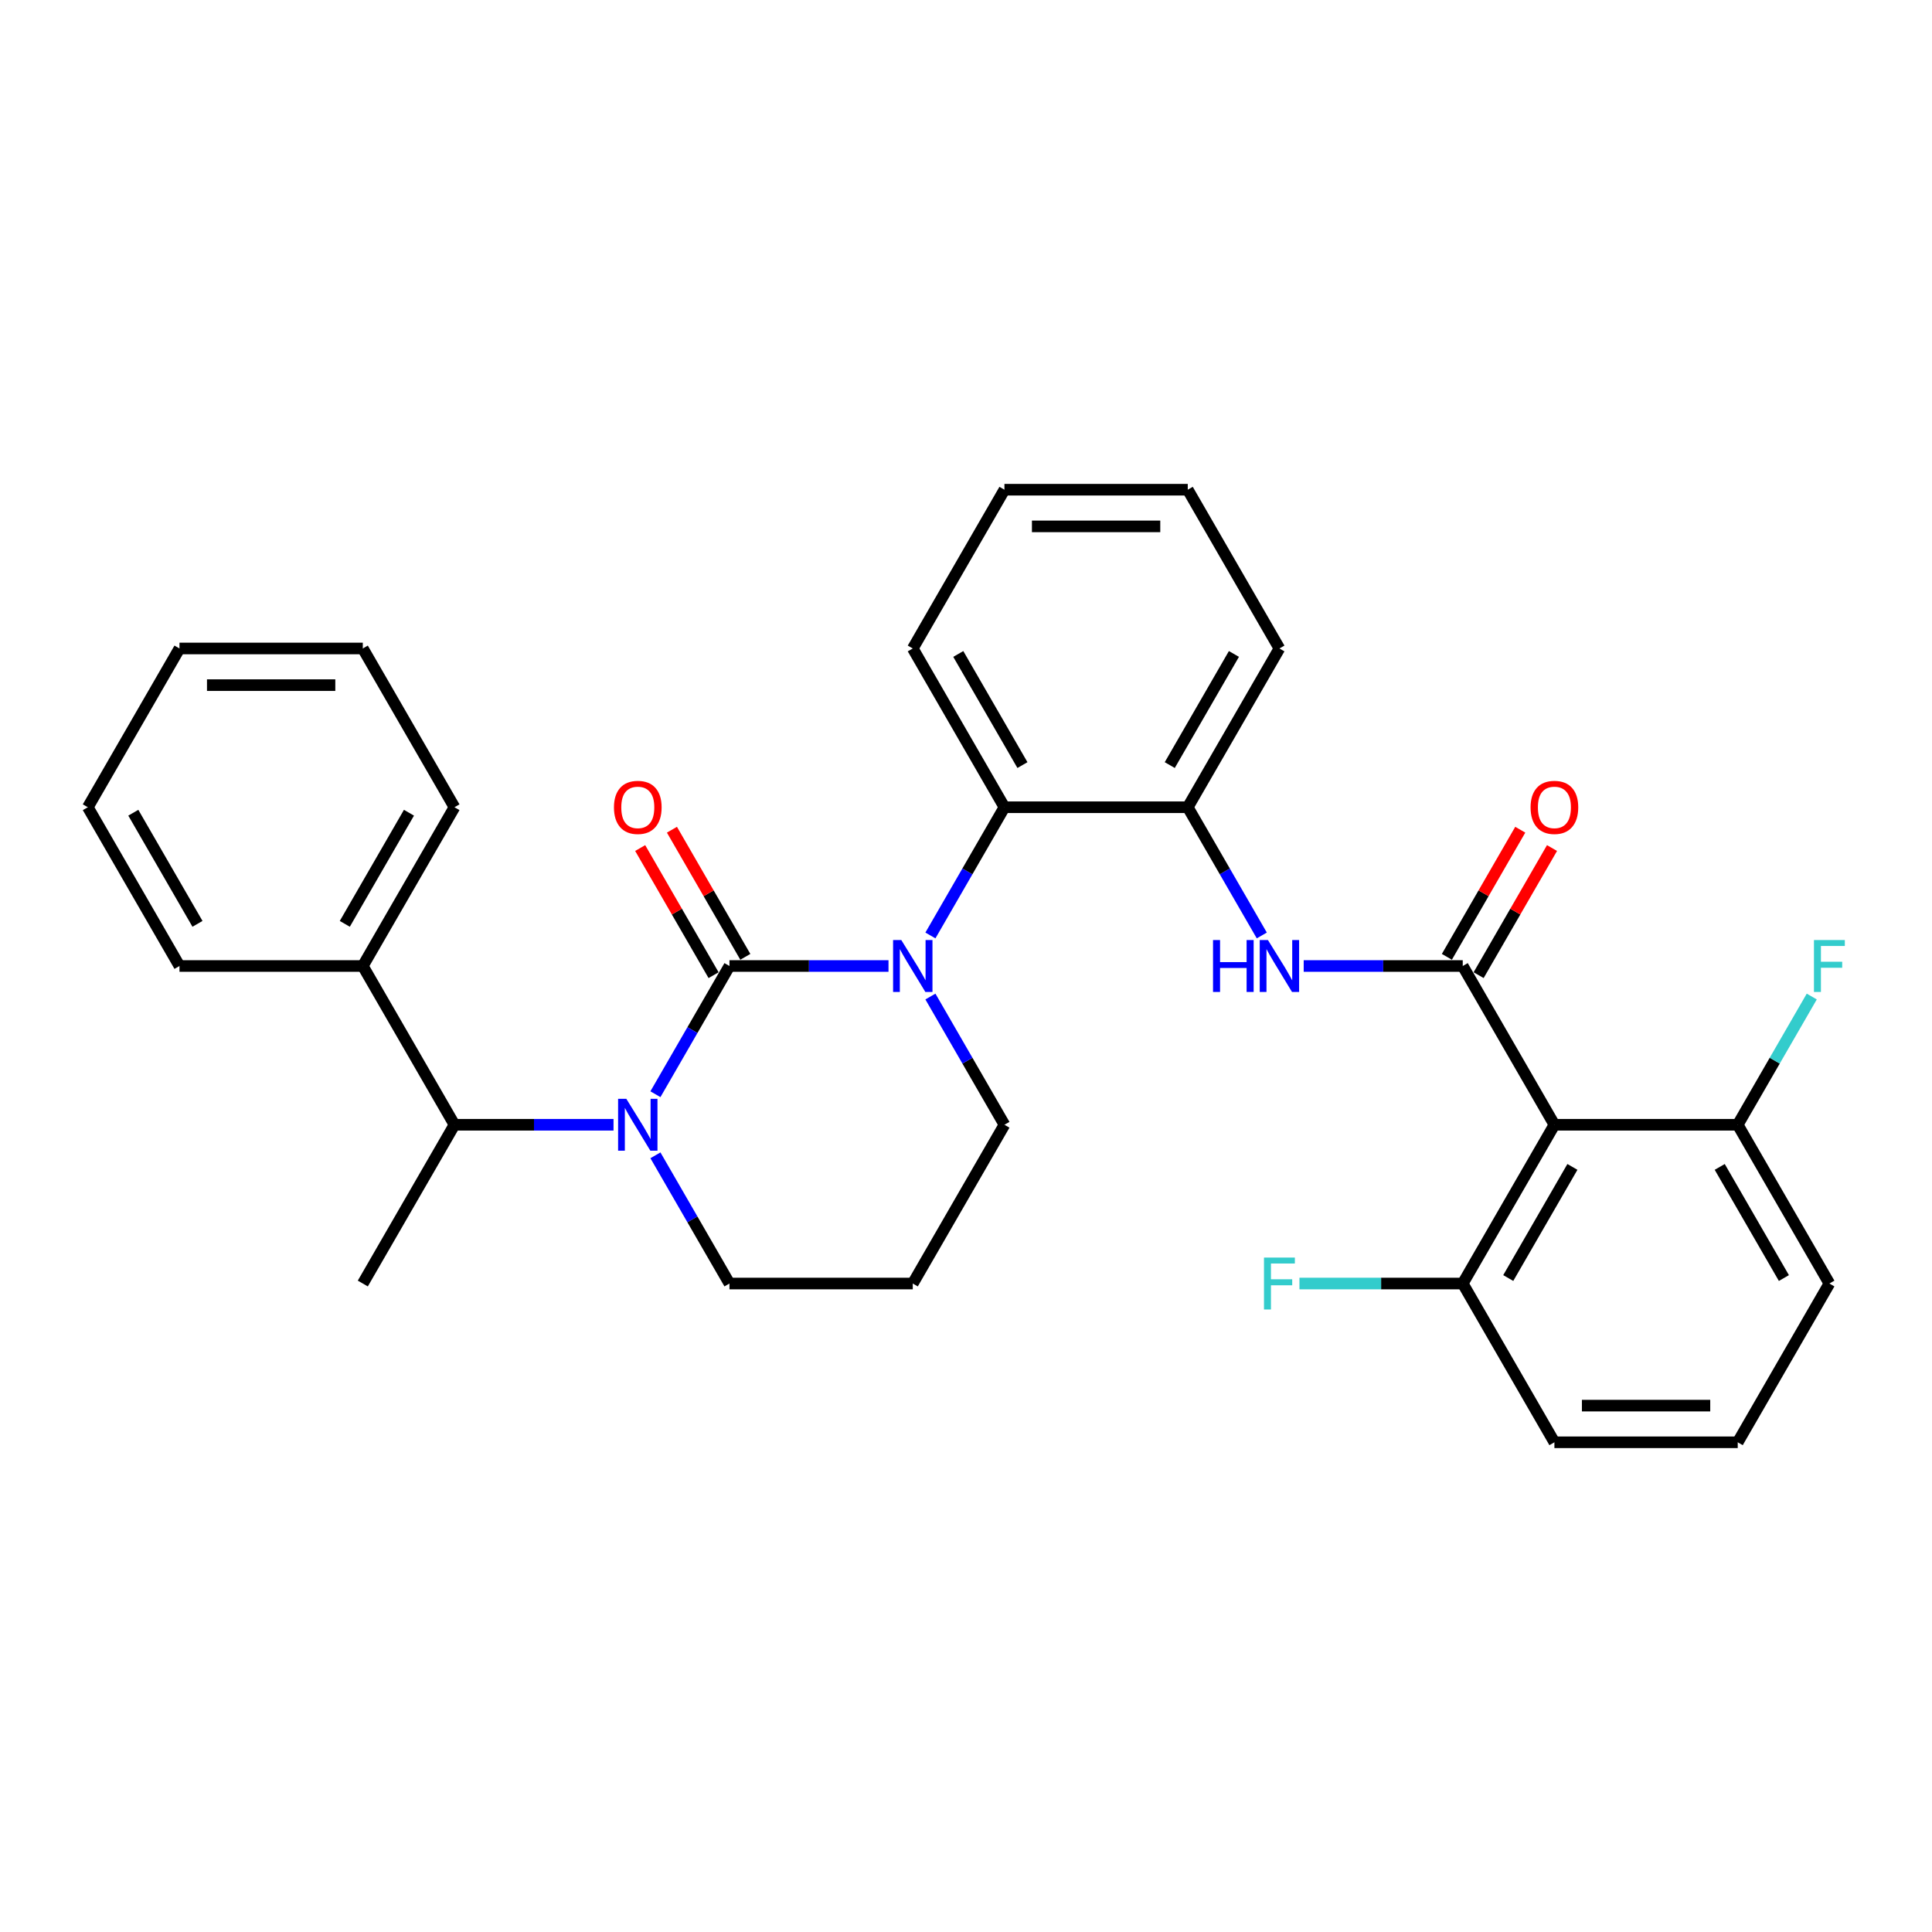 <?xml version='1.0' encoding='iso-8859-1'?>
<svg version='1.1' baseProfile='full'
              xmlns='http://www.w3.org/2000/svg'
                      xmlns:rdkit='http://www.rdkit.org/xml'
                      xmlns:xlink='http://www.w3.org/1999/xlink'
                  xml:space='preserve'
width='1000px' height='1000px' viewBox='0 0 1000 1000'>
<!-- END OF HEADER -->
<rect style='opacity:1.0;fill:#FFFFFF;stroke:none' width='1000' height='1000' x='0' y='0'> </rect>
<path class='bond-0' d='M 804.559,746.527 L 899.447,746.527' style='fill:none;fill-rule:evenodd;stroke:#000000;stroke-width:6px;stroke-linecap:butt;stroke-linejoin:miter;stroke-opacity:1' />
<path class='bond-0' d='M 818.793,727.549 L 885.214,727.549' style='fill:none;fill-rule:evenodd;stroke:#000000;stroke-width:6px;stroke-linecap:butt;stroke-linejoin:miter;stroke-opacity:1' />
<path class='bond-1' d='M 804.559,746.527 L 757.115,664.351' style='fill:none;fill-rule:evenodd;stroke:#000000;stroke-width:6px;stroke-linecap:butt;stroke-linejoin:miter;stroke-opacity:1' />
<path class='bond-2' d='M 674.79,500 L 715.953,500' style='fill:none;fill-rule:evenodd;stroke:#0000FF;stroke-width:6px;stroke-linecap:butt;stroke-linejoin:miter;stroke-opacity:1' />
<path class='bond-2' d='M 715.953,500 L 757.115,500' style='fill:none;fill-rule:evenodd;stroke:#000000;stroke-width:6px;stroke-linecap:butt;stroke-linejoin:miter;stroke-opacity:1' />
<path class='bond-3' d='M 653.1,484.192 L 633.942,451.008' style='fill:none;fill-rule:evenodd;stroke:#0000FF;stroke-width:6px;stroke-linecap:butt;stroke-linejoin:miter;stroke-opacity:1' />
<path class='bond-3' d='M 633.942,451.008 L 614.783,417.824' style='fill:none;fill-rule:evenodd;stroke:#000000;stroke-width:6px;stroke-linecap:butt;stroke-linejoin:miter;stroke-opacity:1' />
<path class='bond-4' d='M 765.333,504.744 L 784.327,471.845' style='fill:none;fill-rule:evenodd;stroke:#000000;stroke-width:6px;stroke-linecap:butt;stroke-linejoin:miter;stroke-opacity:1' />
<path class='bond-4' d='M 784.327,471.845 L 803.321,438.947' style='fill:none;fill-rule:evenodd;stroke:#FF0000;stroke-width:6px;stroke-linecap:butt;stroke-linejoin:miter;stroke-opacity:1' />
<path class='bond-4' d='M 748.898,495.256 L 767.892,462.357' style='fill:none;fill-rule:evenodd;stroke:#000000;stroke-width:6px;stroke-linecap:butt;stroke-linejoin:miter;stroke-opacity:1' />
<path class='bond-4' d='M 767.892,462.357 L 786.886,429.458' style='fill:none;fill-rule:evenodd;stroke:#FF0000;stroke-width:6px;stroke-linecap:butt;stroke-linejoin:miter;stroke-opacity:1' />
<path class='bond-5' d='M 757.115,500 L 804.559,582.176' style='fill:none;fill-rule:evenodd;stroke:#000000;stroke-width:6px;stroke-linecap:butt;stroke-linejoin:miter;stroke-opacity:1' />
<path class='bond-6' d='M 899.447,746.527 L 946.891,664.351' style='fill:none;fill-rule:evenodd;stroke:#000000;stroke-width:6px;stroke-linecap:butt;stroke-linejoin:miter;stroke-opacity:1' />
<path class='bond-7' d='M 377.563,500 L 358.404,533.184' style='fill:none;fill-rule:evenodd;stroke:#000000;stroke-width:6px;stroke-linecap:butt;stroke-linejoin:miter;stroke-opacity:1' />
<path class='bond-7' d='M 358.404,533.184 L 339.246,566.367' style='fill:none;fill-rule:evenodd;stroke:#0000FF;stroke-width:6px;stroke-linecap:butt;stroke-linejoin:miter;stroke-opacity:1' />
<path class='bond-8' d='M 377.563,500 L 418.725,500' style='fill:none;fill-rule:evenodd;stroke:#000000;stroke-width:6px;stroke-linecap:butt;stroke-linejoin:miter;stroke-opacity:1' />
<path class='bond-8' d='M 418.725,500 L 459.888,500' style='fill:none;fill-rule:evenodd;stroke:#0000FF;stroke-width:6px;stroke-linecap:butt;stroke-linejoin:miter;stroke-opacity:1' />
<path class='bond-9' d='M 385.78,495.256 L 366.786,462.357' style='fill:none;fill-rule:evenodd;stroke:#000000;stroke-width:6px;stroke-linecap:butt;stroke-linejoin:miter;stroke-opacity:1' />
<path class='bond-9' d='M 366.786,462.357 L 347.792,429.458' style='fill:none;fill-rule:evenodd;stroke:#FF0000;stroke-width:6px;stroke-linecap:butt;stroke-linejoin:miter;stroke-opacity:1' />
<path class='bond-9' d='M 369.345,504.744 L 350.351,471.845' style='fill:none;fill-rule:evenodd;stroke:#000000;stroke-width:6px;stroke-linecap:butt;stroke-linejoin:miter;stroke-opacity:1' />
<path class='bond-9' d='M 350.351,471.845 L 331.357,438.947' style='fill:none;fill-rule:evenodd;stroke:#FF0000;stroke-width:6px;stroke-linecap:butt;stroke-linejoin:miter;stroke-opacity:1' />
<path class='bond-10' d='M 339.246,597.984 L 358.404,631.167' style='fill:none;fill-rule:evenodd;stroke:#0000FF;stroke-width:6px;stroke-linecap:butt;stroke-linejoin:miter;stroke-opacity:1' />
<path class='bond-10' d='M 358.404,631.167 L 377.563,664.351' style='fill:none;fill-rule:evenodd;stroke:#000000;stroke-width:6px;stroke-linecap:butt;stroke-linejoin:miter;stroke-opacity:1' />
<path class='bond-11' d='M 317.556,582.176 L 276.393,582.176' style='fill:none;fill-rule:evenodd;stroke:#0000FF;stroke-width:6px;stroke-linecap:butt;stroke-linejoin:miter;stroke-opacity:1' />
<path class='bond-11' d='M 276.393,582.176 L 235.231,582.176' style='fill:none;fill-rule:evenodd;stroke:#000000;stroke-width:6px;stroke-linecap:butt;stroke-linejoin:miter;stroke-opacity:1' />
<path class='bond-12' d='M 377.563,664.351 L 472.451,664.351' style='fill:none;fill-rule:evenodd;stroke:#000000;stroke-width:6px;stroke-linecap:butt;stroke-linejoin:miter;stroke-opacity:1' />
<path class='bond-13' d='M 472.451,664.351 L 519.895,582.176' style='fill:none;fill-rule:evenodd;stroke:#000000;stroke-width:6px;stroke-linecap:butt;stroke-linejoin:miter;stroke-opacity:1' />
<path class='bond-14' d='M 519.895,582.176 L 500.736,548.992' style='fill:none;fill-rule:evenodd;stroke:#000000;stroke-width:6px;stroke-linecap:butt;stroke-linejoin:miter;stroke-opacity:1' />
<path class='bond-14' d='M 500.736,548.992 L 481.578,515.808' style='fill:none;fill-rule:evenodd;stroke:#0000FF;stroke-width:6px;stroke-linecap:butt;stroke-linejoin:miter;stroke-opacity:1' />
<path class='bond-15' d='M 481.578,484.192 L 500.736,451.008' style='fill:none;fill-rule:evenodd;stroke:#0000FF;stroke-width:6px;stroke-linecap:butt;stroke-linejoin:miter;stroke-opacity:1' />
<path class='bond-15' d='M 500.736,451.008 L 519.895,417.824' style='fill:none;fill-rule:evenodd;stroke:#000000;stroke-width:6px;stroke-linecap:butt;stroke-linejoin:miter;stroke-opacity:1' />
<path class='bond-16' d='M 187.787,335.649 L 92.899,335.649' style='fill:none;fill-rule:evenodd;stroke:#000000;stroke-width:6px;stroke-linecap:butt;stroke-linejoin:miter;stroke-opacity:1' />
<path class='bond-16' d='M 173.553,354.627 L 107.132,354.627' style='fill:none;fill-rule:evenodd;stroke:#000000;stroke-width:6px;stroke-linecap:butt;stroke-linejoin:miter;stroke-opacity:1' />
<path class='bond-17' d='M 187.787,335.649 L 235.231,417.824' style='fill:none;fill-rule:evenodd;stroke:#000000;stroke-width:6px;stroke-linecap:butt;stroke-linejoin:miter;stroke-opacity:1' />
<path class='bond-18' d='M 92.899,335.649 L 45.455,417.824' style='fill:none;fill-rule:evenodd;stroke:#000000;stroke-width:6px;stroke-linecap:butt;stroke-linejoin:miter;stroke-opacity:1' />
<path class='bond-19' d='M 614.783,417.824 L 519.895,417.824' style='fill:none;fill-rule:evenodd;stroke:#000000;stroke-width:6px;stroke-linecap:butt;stroke-linejoin:miter;stroke-opacity:1' />
<path class='bond-20' d='M 614.783,417.824 L 662.227,335.649' style='fill:none;fill-rule:evenodd;stroke:#000000;stroke-width:6px;stroke-linecap:butt;stroke-linejoin:miter;stroke-opacity:1' />
<path class='bond-20' d='M 605.465,396.009 L 638.675,338.487' style='fill:none;fill-rule:evenodd;stroke:#000000;stroke-width:6px;stroke-linecap:butt;stroke-linejoin:miter;stroke-opacity:1' />
<path class='bond-21' d='M 519.895,417.824 L 472.451,335.649' style='fill:none;fill-rule:evenodd;stroke:#000000;stroke-width:6px;stroke-linecap:butt;stroke-linejoin:miter;stroke-opacity:1' />
<path class='bond-21' d='M 529.214,396.009 L 496.003,338.487' style='fill:none;fill-rule:evenodd;stroke:#000000;stroke-width:6px;stroke-linecap:butt;stroke-linejoin:miter;stroke-opacity:1' />
<path class='bond-22' d='M 662.227,335.649 L 614.783,253.473' style='fill:none;fill-rule:evenodd;stroke:#000000;stroke-width:6px;stroke-linecap:butt;stroke-linejoin:miter;stroke-opacity:1' />
<path class='bond-23' d='M 472.451,335.649 L 519.895,253.473' style='fill:none;fill-rule:evenodd;stroke:#000000;stroke-width:6px;stroke-linecap:butt;stroke-linejoin:miter;stroke-opacity:1' />
<path class='bond-24' d='M 614.783,253.473 L 519.895,253.473' style='fill:none;fill-rule:evenodd;stroke:#000000;stroke-width:6px;stroke-linecap:butt;stroke-linejoin:miter;stroke-opacity:1' />
<path class='bond-24' d='M 600.55,272.451 L 534.128,272.451' style='fill:none;fill-rule:evenodd;stroke:#000000;stroke-width:6px;stroke-linecap:butt;stroke-linejoin:miter;stroke-opacity:1' />
<path class='bond-25' d='M 45.455,417.824 L 92.899,500' style='fill:none;fill-rule:evenodd;stroke:#000000;stroke-width:6px;stroke-linecap:butt;stroke-linejoin:miter;stroke-opacity:1' />
<path class='bond-25' d='M 69.006,420.662 L 102.217,478.185' style='fill:none;fill-rule:evenodd;stroke:#000000;stroke-width:6px;stroke-linecap:butt;stroke-linejoin:miter;stroke-opacity:1' />
<path class='bond-26' d='M 92.899,500 L 187.787,500' style='fill:none;fill-rule:evenodd;stroke:#000000;stroke-width:6px;stroke-linecap:butt;stroke-linejoin:miter;stroke-opacity:1' />
<path class='bond-27' d='M 187.787,500 L 235.231,417.824' style='fill:none;fill-rule:evenodd;stroke:#000000;stroke-width:6px;stroke-linecap:butt;stroke-linejoin:miter;stroke-opacity:1' />
<path class='bond-27' d='M 178.468,478.185 L 211.679,420.662' style='fill:none;fill-rule:evenodd;stroke:#000000;stroke-width:6px;stroke-linecap:butt;stroke-linejoin:miter;stroke-opacity:1' />
<path class='bond-28' d='M 187.787,500 L 235.231,582.176' style='fill:none;fill-rule:evenodd;stroke:#000000;stroke-width:6px;stroke-linecap:butt;stroke-linejoin:miter;stroke-opacity:1' />
<path class='bond-29' d='M 235.231,582.176 L 187.787,664.351' style='fill:none;fill-rule:evenodd;stroke:#000000;stroke-width:6px;stroke-linecap:butt;stroke-linejoin:miter;stroke-opacity:1' />
<path class='bond-30' d='M 946.891,664.351 L 899.447,582.176' style='fill:none;fill-rule:evenodd;stroke:#000000;stroke-width:6px;stroke-linecap:butt;stroke-linejoin:miter;stroke-opacity:1' />
<path class='bond-30' d='M 923.34,661.513 L 890.129,603.991' style='fill:none;fill-rule:evenodd;stroke:#000000;stroke-width:6px;stroke-linecap:butt;stroke-linejoin:miter;stroke-opacity:1' />
<path class='bond-31' d='M 899.447,582.176 L 804.559,582.176' style='fill:none;fill-rule:evenodd;stroke:#000000;stroke-width:6px;stroke-linecap:butt;stroke-linejoin:miter;stroke-opacity:1' />
<path class='bond-32' d='M 899.447,582.176 L 918.606,548.992' style='fill:none;fill-rule:evenodd;stroke:#000000;stroke-width:6px;stroke-linecap:butt;stroke-linejoin:miter;stroke-opacity:1' />
<path class='bond-32' d='M 918.606,548.992 L 937.764,515.808' style='fill:none;fill-rule:evenodd;stroke:#33CCCC;stroke-width:6px;stroke-linecap:butt;stroke-linejoin:miter;stroke-opacity:1' />
<path class='bond-33' d='M 804.559,582.176 L 757.115,664.351' style='fill:none;fill-rule:evenodd;stroke:#000000;stroke-width:6px;stroke-linecap:butt;stroke-linejoin:miter;stroke-opacity:1' />
<path class='bond-33' d='M 813.878,603.991 L 780.667,661.513' style='fill:none;fill-rule:evenodd;stroke:#000000;stroke-width:6px;stroke-linecap:butt;stroke-linejoin:miter;stroke-opacity:1' />
<path class='bond-34' d='M 757.115,664.351 L 714.852,664.351' style='fill:none;fill-rule:evenodd;stroke:#000000;stroke-width:6px;stroke-linecap:butt;stroke-linejoin:miter;stroke-opacity:1' />
<path class='bond-34' d='M 714.852,664.351 L 672.589,664.351' style='fill:none;fill-rule:evenodd;stroke:#33CCCC;stroke-width:6px;stroke-linecap:butt;stroke-linejoin:miter;stroke-opacity:1' />
<path  class='atom-1' d='M 627.859 486.564
L 631.502 486.564
L 631.502 497.988
L 645.242 497.988
L 645.242 486.564
L 648.886 486.564
L 648.886 513.436
L 645.242 513.436
L 645.242 501.025
L 631.502 501.025
L 631.502 513.436
L 627.859 513.436
L 627.859 486.564
' fill='#0000FF'/>
<path  class='atom-1' d='M 656.287 486.564
L 665.093 500.797
Q 665.966 502.201, 667.37 504.744
Q 668.774 507.287, 668.85 507.439
L 668.85 486.564
L 672.418 486.564
L 672.418 513.436
L 668.736 513.436
L 659.286 497.875
Q 658.185 496.053, 657.008 493.965
Q 655.87 491.878, 655.528 491.232
L 655.528 513.436
L 652.036 513.436
L 652.036 486.564
L 656.287 486.564
' fill='#0000FF'/>
<path  class='atom-3' d='M 792.224 417.9
Q 792.224 411.448, 795.412 407.842
Q 798.6 404.237, 804.559 404.237
Q 810.518 404.237, 813.707 407.842
Q 816.895 411.448, 816.895 417.9
Q 816.895 424.429, 813.669 428.148
Q 810.442 431.83, 804.559 431.83
Q 798.638 431.83, 795.412 428.148
Q 792.224 424.467, 792.224 417.9
M 804.559 428.794
Q 808.658 428.794, 810.86 426.061
Q 813.099 423.29, 813.099 417.9
Q 813.099 412.625, 810.86 409.968
Q 808.658 407.273, 804.559 407.273
Q 800.46 407.273, 798.221 409.93
Q 796.019 412.587, 796.019 417.9
Q 796.019 423.328, 798.221 426.061
Q 800.46 428.794, 804.559 428.794
' fill='#FF0000'/>
<path  class='atom-6' d='M 324.179 568.739
L 332.984 582.973
Q 333.857 584.377, 335.262 586.92
Q 336.666 589.463, 336.742 589.615
L 336.742 568.739
L 340.31 568.739
L 340.31 595.612
L 336.628 595.612
L 327.177 580.05
Q 326.077 578.228, 324.9 576.141
Q 323.761 574.053, 323.42 573.408
L 323.42 595.612
L 319.928 595.612
L 319.928 568.739
L 324.179 568.739
' fill='#0000FF'/>
<path  class='atom-10' d='M 466.511 486.564
L 475.317 500.797
Q 476.19 502.201, 477.594 504.744
Q 478.998 507.287, 479.074 507.439
L 479.074 486.564
L 482.642 486.564
L 482.642 513.436
L 478.96 513.436
L 469.509 497.875
Q 468.409 496.053, 467.232 493.965
Q 466.093 491.878, 465.752 491.232
L 465.752 513.436
L 462.26 513.436
L 462.26 486.564
L 466.511 486.564
' fill='#0000FF'/>
<path  class='atom-12' d='M 317.783 417.9
Q 317.783 411.448, 320.972 407.842
Q 324.16 404.237, 330.119 404.237
Q 336.078 404.237, 339.266 407.842
Q 342.454 411.448, 342.454 417.9
Q 342.454 424.429, 339.228 428.148
Q 336.002 431.83, 330.119 431.83
Q 324.198 431.83, 320.972 428.148
Q 317.783 424.467, 317.783 417.9
M 330.119 428.794
Q 334.218 428.794, 336.419 426.061
Q 338.659 423.29, 338.659 417.9
Q 338.659 412.625, 336.419 409.968
Q 334.218 407.273, 330.119 407.273
Q 326.02 407.273, 323.78 409.93
Q 321.579 412.587, 321.579 417.9
Q 321.579 423.328, 323.78 426.061
Q 326.02 428.794, 330.119 428.794
' fill='#FF0000'/>
<path  class='atom-30' d='M 654.238 650.915
L 670.217 650.915
L 670.217 653.989
L 657.843 653.989
L 657.843 662.15
L 668.85 662.15
L 668.85 665.262
L 657.843 665.262
L 657.843 677.787
L 654.238 677.787
L 654.238 650.915
' fill='#33CCCC'/>
<path  class='atom-31' d='M 938.902 486.564
L 954.881 486.564
L 954.881 489.638
L 942.508 489.638
L 942.508 497.799
L 953.515 497.799
L 953.515 500.911
L 942.508 500.911
L 942.508 513.436
L 938.902 513.436
L 938.902 486.564
' fill='#33CCCC'/>
</svg>
